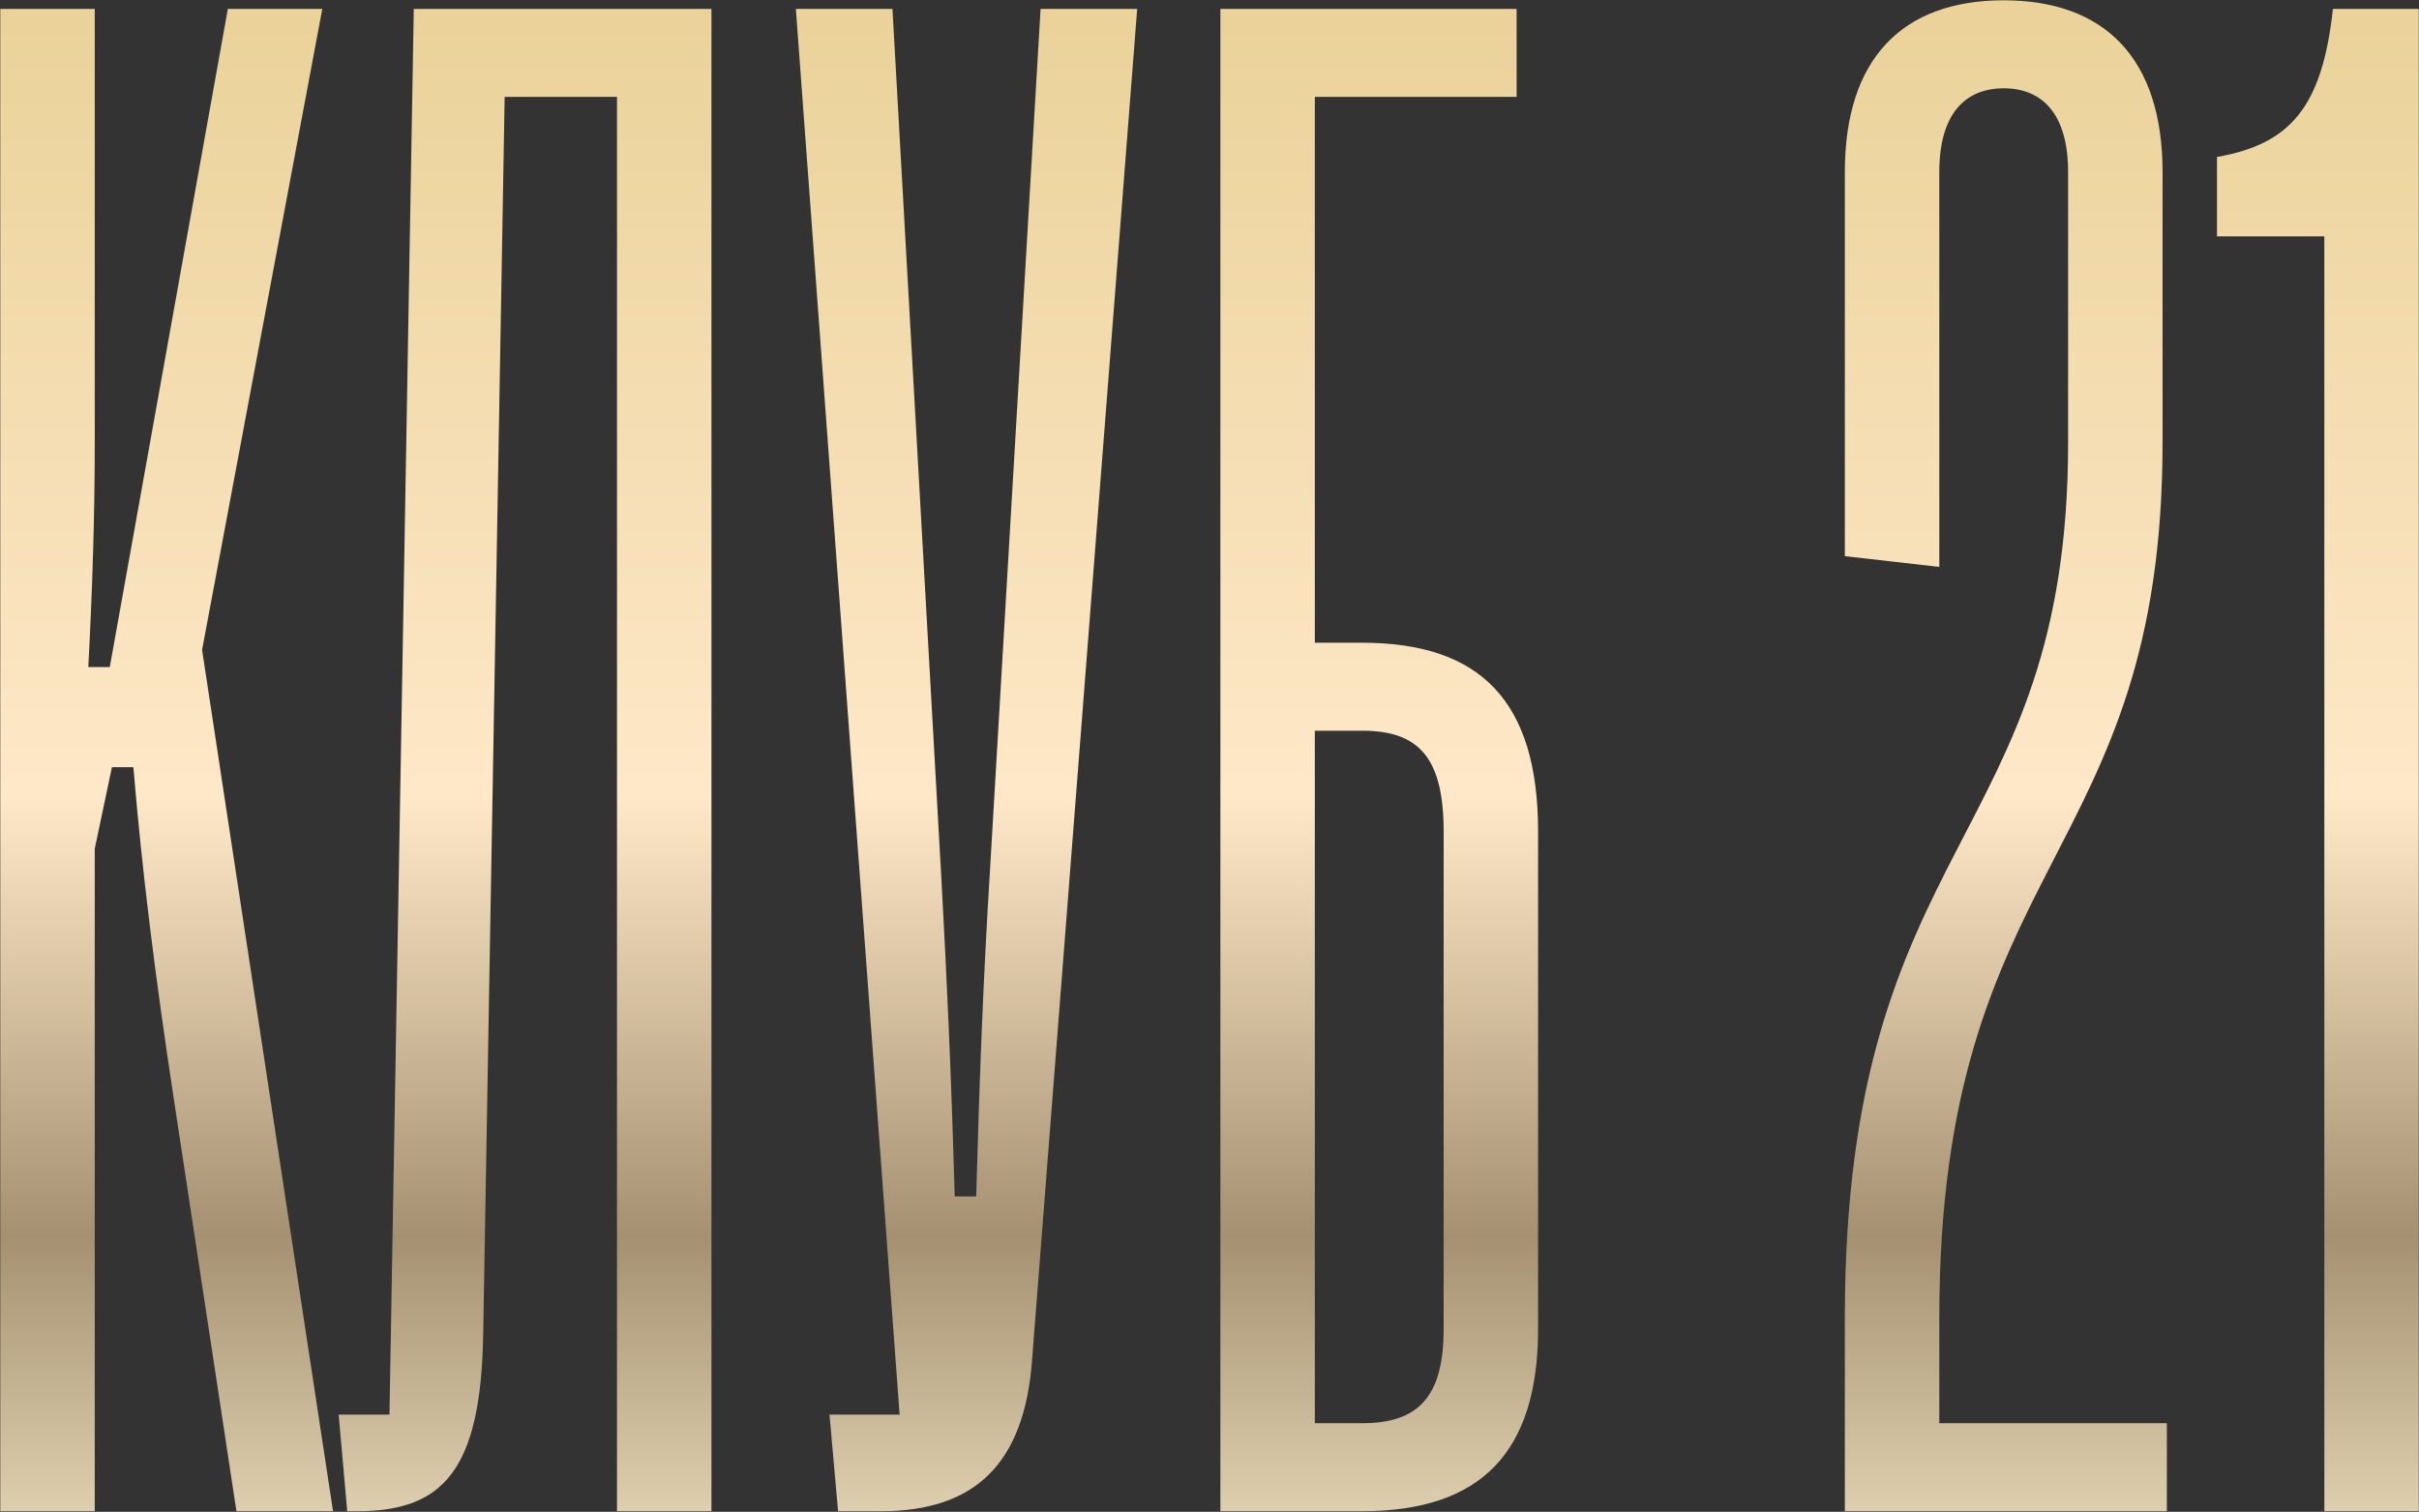 <?xml version="1.0" encoding="UTF-8"?> <svg xmlns="http://www.w3.org/2000/svg" width="2849" height="1781" viewBox="0 0 2849 1781" fill="none"><rect x="0" y="0" width="2849" height="1781" fill="#333333" stroke="none"/> <path d="M111.592 1780.26H0.348V10.473H111.592V522.869C111.592 603.774 109.064 689.735 104.007 785.81H129.29L268.345 10.473H379.589L238.006 765.583L392.231 1780.26H278.458L205.138 1297.36C182.384 1148.2 167.214 1025.15 157.101 903.796H131.818L111.592 999.87V1780.26ZM420.759 1780.26H408.961L398.847 1666.49H458.683L460.369 1569.57L487.337 10.473H837.924V1780.26H726.68V114.132H594.367L569.085 1571.26C566.556 1732.23 521.89 1780.26 420.759 1780.26ZM976.94 1666.49H1059.53L937.33 10.473H1051.1L1108.41 1029.37C1115.15 1152.41 1120.21 1261.12 1124.42 1409.45H1149.71C1153.92 1261.12 1158.13 1152.41 1165.72 1029.37L1225.55 10.473H1339.33L1215.44 1603.28C1206.17 1723.8 1148.86 1780.26 1037.62 1780.26H987.053L976.94 1666.49ZM1437.32 1780.26V10.473H1786.22V114.132H1548.56V757.156H1604.18C1743.24 757.156 1811.5 825.419 1811.5 979.644V1565.36C1811.5 1712 1743.24 1780.26 1604.18 1780.26H1437.32ZM1604.18 860.815H1548.56V1676.6H1604.18C1669.92 1676.6 1700.26 1646.27 1700.26 1565.36V979.644C1700.26 891.154 1669.92 860.815 1604.18 860.815ZM2284.03 667.824L2172.79 655.182V202.621C2172.79 68.623 2241.05 0.36 2359.88 0.36C2478.71 0.36 2546.97 68.623 2546.97 202.621V521.184C2546.97 1016.73 2284.03 1009.14 2284.03 1552.72V1676.6H2552.03V1780.26H2172.79V1552.72C2172.79 983.858 2435.73 996.499 2435.73 521.184V202.621C2435.73 134.358 2405.39 104.019 2359.88 104.019C2314.37 104.019 2284.03 134.358 2284.03 202.621V667.824ZM2848.74 1780.26H2737.5V278.47H2611.09V184.923C2697.05 169.754 2734.97 126.773 2747.61 10.473H2848.74V1780.26Z" fill="url(#paint0_linear_2208_212)"></path> <defs> <linearGradient id="paint0_linear_2208_212" x1="1424.5" y1="-1076.74" x2="1424.5" y2="1957.26" gradientUnits="userSpaceOnUse"> <stop stop-color="#FCF6D1"></stop> <stop offset="0.104" stop-color="#BD9457"></stop> <stop offset="0.25" stop-color="#E3CA89"></stop> <stop offset="0.665" stop-color="#FEE8C8"></stop> <stop offset="0.835" stop-color="#A59171"></stop> <stop offset="1" stop-color="#FCF0D1"></stop> </linearGradient> </defs> </svg> 